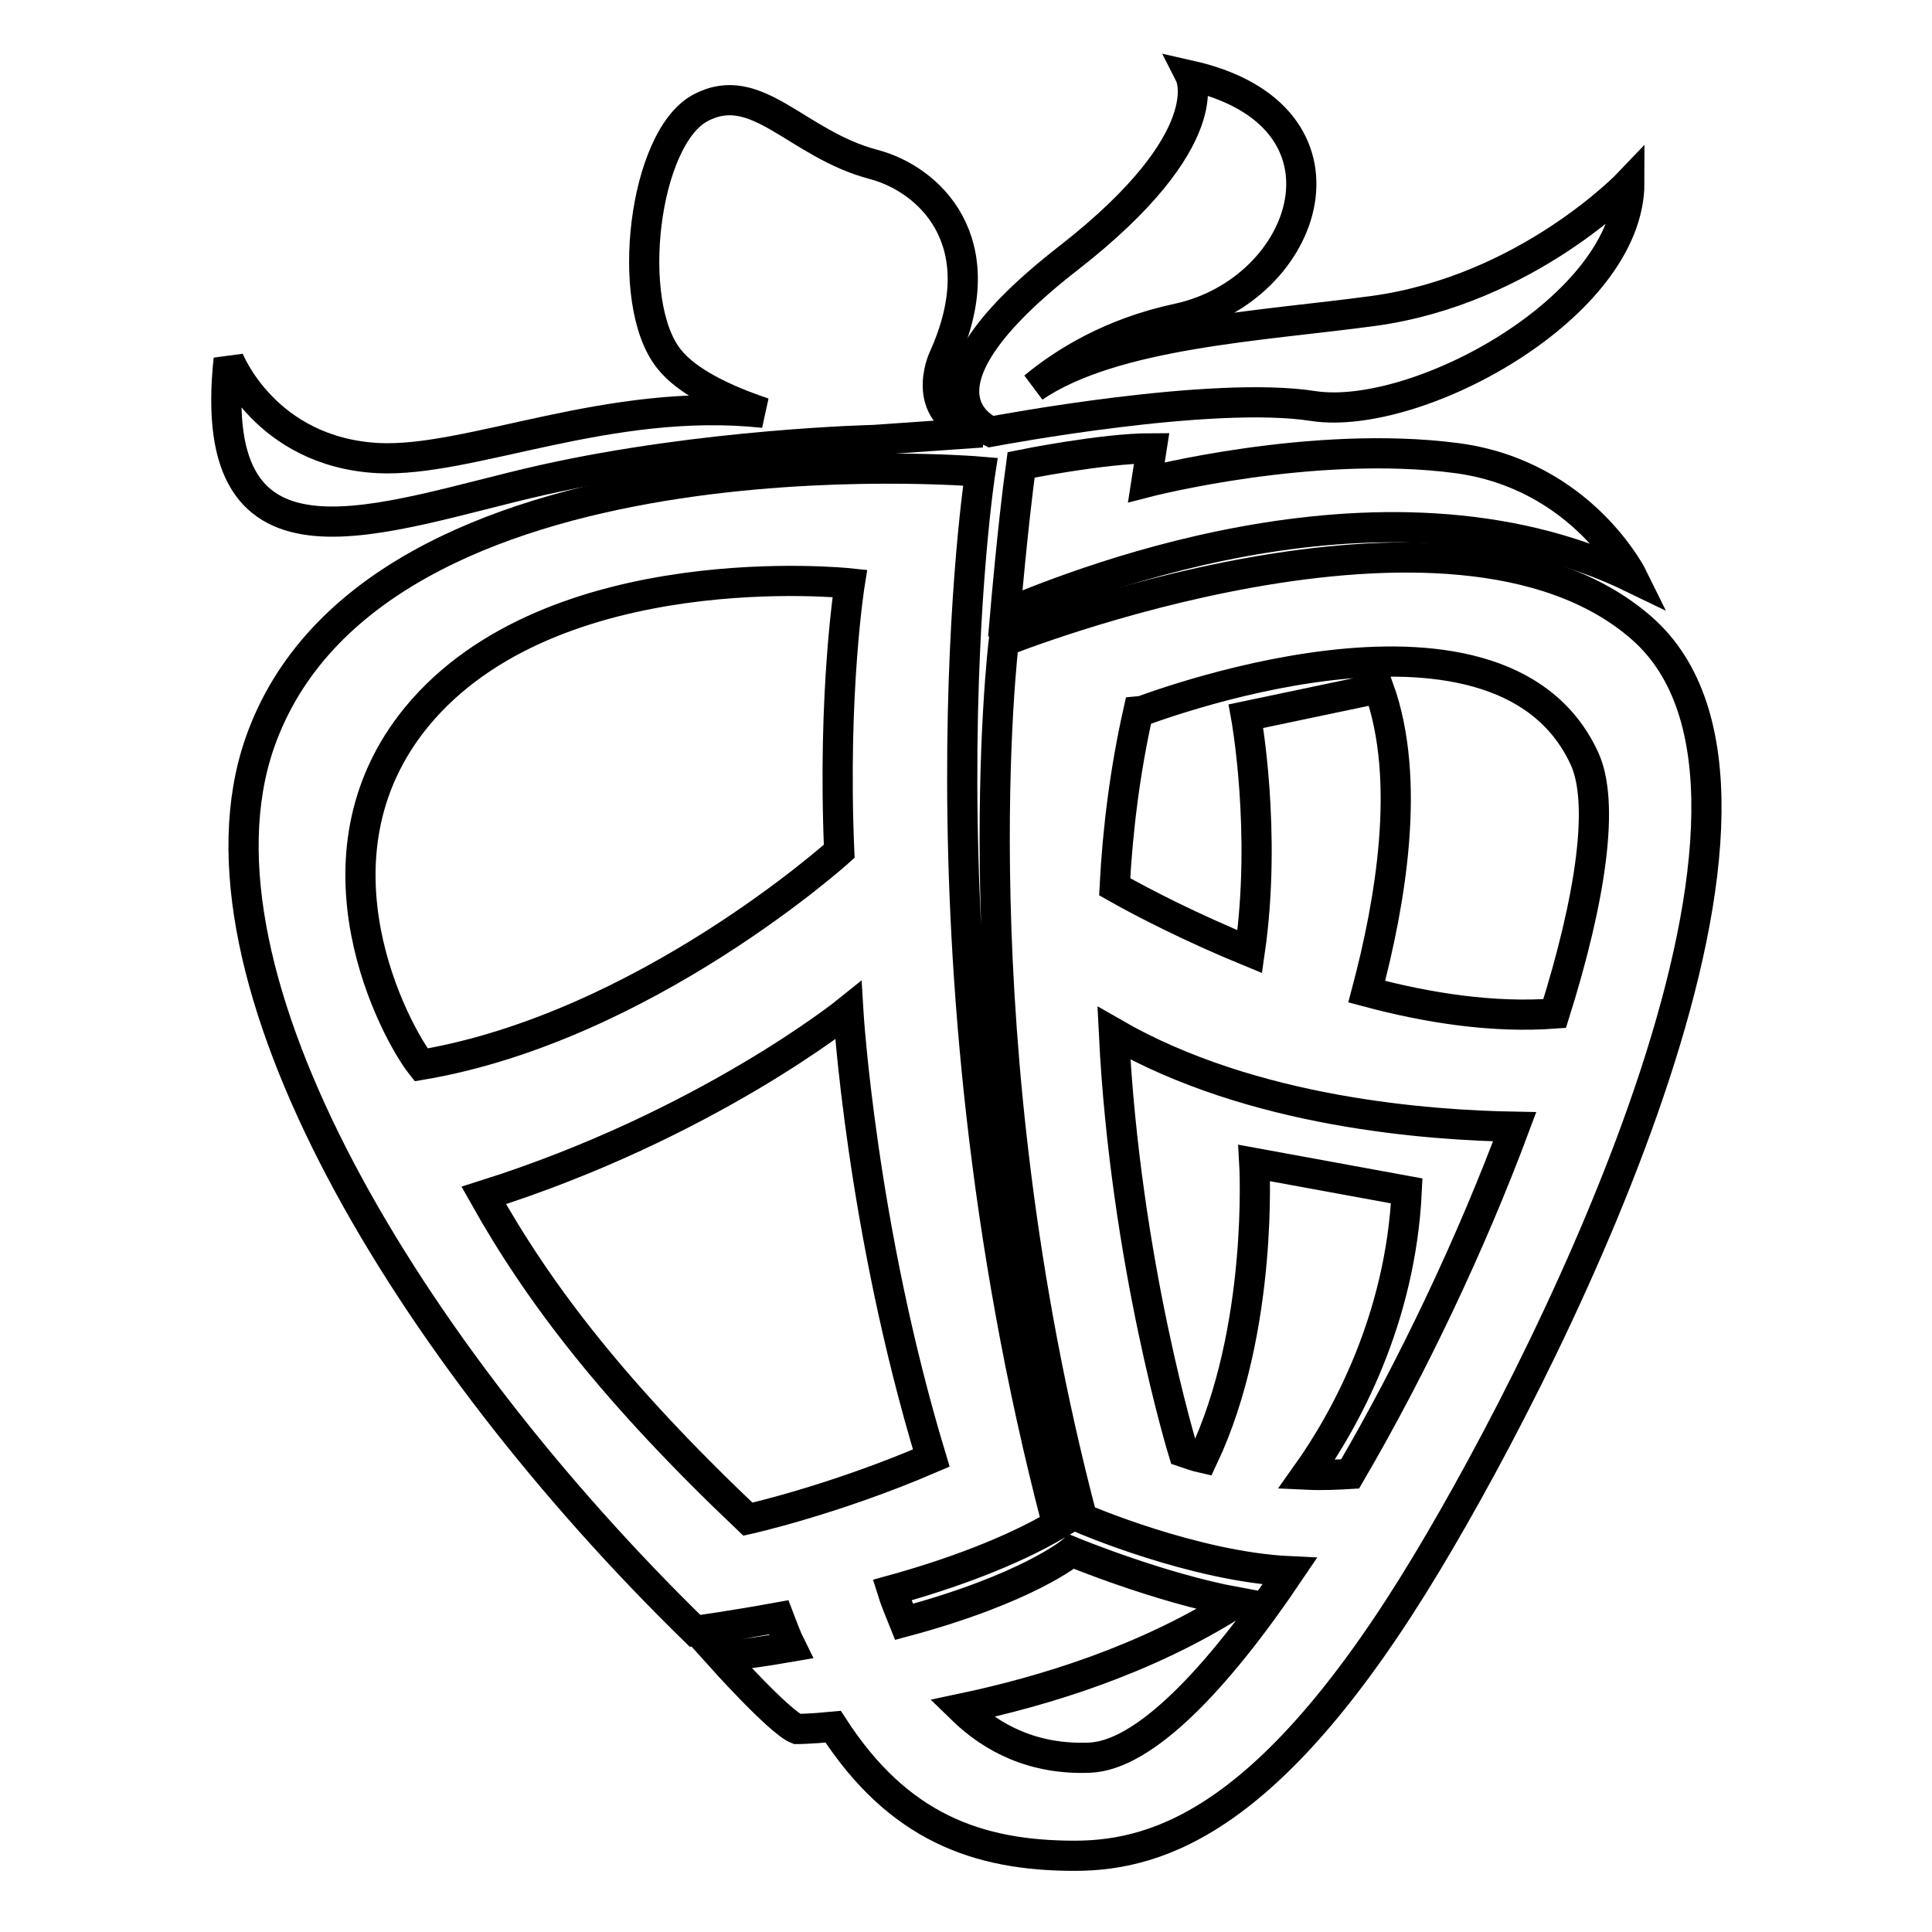 <?xml version="1.0" encoding="utf-8"?>
<!-- Svg Vector Icons : http://www.onlinewebfonts.com/icon -->
<!DOCTYPE svg PUBLIC "-//W3C//DTD SVG 1.1//EN" "http://www.w3.org/Graphics/SVG/1.1/DTD/svg11.dtd">
<svg version="1.1" xmlns="http://www.w3.org/2000/svg" xmlns:xlink="http://www.w3.org/1999/xlink" x="0px" y="0px" viewBox="0 0 256 256" enable-background="new 0 0 256 256" xml:space="preserve">
<g> <path stroke-width="4" fill-opacity="0" stroke="#000000"  d="M71.9,63.6c21.4-4.8,43.9-5.3,43.9-5.3l14.3-1c-8.7-2-5.1-9.8-5.1-9.8c7.1-15.6-2-23.8-9.2-25.7 c-10.3-2.7-15.5-11.5-23-7.5c-7.5,4-10.1,25.7-4.2,33.2c2.4,3.1,7.5,5.5,12.6,7.2c-20.5-2.2-38.9,6.6-51.1,6 c-15-0.8-19.8-13.1-19.8-13.1C27,78.6,50.6,68.4,71.9,63.6z"/> <path stroke-width="4" fill-opacity="0" stroke="#000000"  d="M131.3,57.2C131.3,57.2,131.3,57.2,131.3,57.2L131.3,57.2c1.1-0.2,29.3-5.5,42.7-3.4 c13.7,2.1,41.9-13.1,41.9-29.6c0,0-13.5,14.2-33.9,17c-14.7,2-34.4,2.9-45,10.1c4-3.3,10.2-7.2,19.1-9.1 c17.4-3.8,25.1-26.9,1.6-32.2c0,0,4.2,8.3-16,24.1C119,51.7,130.7,56.9,131.3,57.2z M135.3,61.6c-1.1,8-2.1,19.7-2.1,19.7 c7-2.8,49.4-21.1,83.2-4.7c0,0-6.7-13.7-23.4-15.9c-19.1-2.5-41.1,3.2-41.1,3.2l0.7-4.5C146.1,59.4,135.3,61.6,135.3,61.6 L135.3,61.6z"/> <path stroke-width="4" fill-opacity="0" stroke="#000000"  d="M217.5,83.2C192.3,61.2,133,85,133,85s-6.4,52.3,10.4,116.2c0,0,14.8,6.4,27.5,7 c-9.7,14.4-19.3,24.4-26.5,24.7c-7.4,0.3-12.9-2.5-17-6.5c10.9-2.3,24.4-6.4,36.5-14.1c-10.3-1.9-21.9-6.7-21.9-6.7 s-5.8,4.9-22.2,9.3c-0.6-1.5-1.2-2.9-1.6-4.2c7.6-2.1,15.6-5,21.9-8.7c-20-76.5-10.2-139.5-10.2-139.5s-80.6-6.9-95.5,36 c-10.6,30.7,19.9,80.7,57.7,117.6c0,0,4.5-0.6,11.1-1.8c0.5,1.3,1,2.7,1.6,3.9c-2.9,0.5-6,1-9.3,1.3c0,0,7.8,8.7,10.1,9.6 c0,0,1.7,0,4.8-0.3c8.6,13.3,19.1,17.1,32,17.1c11.6,0,26.5-5.3,46.6-38.7C206.6,178,242.6,105.1,217.5,83.2z M55.2,95 c18-21.9,57.4-17.7,57.4-17.7s-2.3,14.3-1.4,35.5c0,0-25.8,23.3-55.4,28.3C52.4,136.8,39.9,113.7,55.2,95z M64.1,158.4 c29.5-9.3,48.3-24.5,48.3-24.5s1.7,28.6,11,59.3c-13,5.6-24.3,8.1-24.3,8.1C81.5,184.6,71.5,171.6,64.1,158.4z M209.9,100.4 c2.8,5.9,0.9,18.6-3.9,33.9c-8.1,0.6-16.7-0.7-24.9-2.9c3.1-11.7,6-28,1.6-40.2l-17.6,3.7c0,0,2.8,15.3,0.5,31.2 c-7.8-3.2-14.2-6.5-17.9-8.6c0.4-7.7,1.4-15.5,3.1-23.1C150.9,94.4,198.4,75.8,209.9,100.4z M178.9,195.3c-1.7,0.1-3.7,0.2-5.8,0.1 c5.2-7.3,12.5-20.6,13.3-37.6l-20.2-3.7c0,0,1.3,22-6.8,39.1c-0.9-0.2-1.7-0.5-2.6-0.8c0,0-7.7-25.1-9.2-55.5 c18.4,10.6,41.9,12.2,53.1,12.4C195,164.6,187.2,181.1,178.9,195.3z"/></g>
</svg>